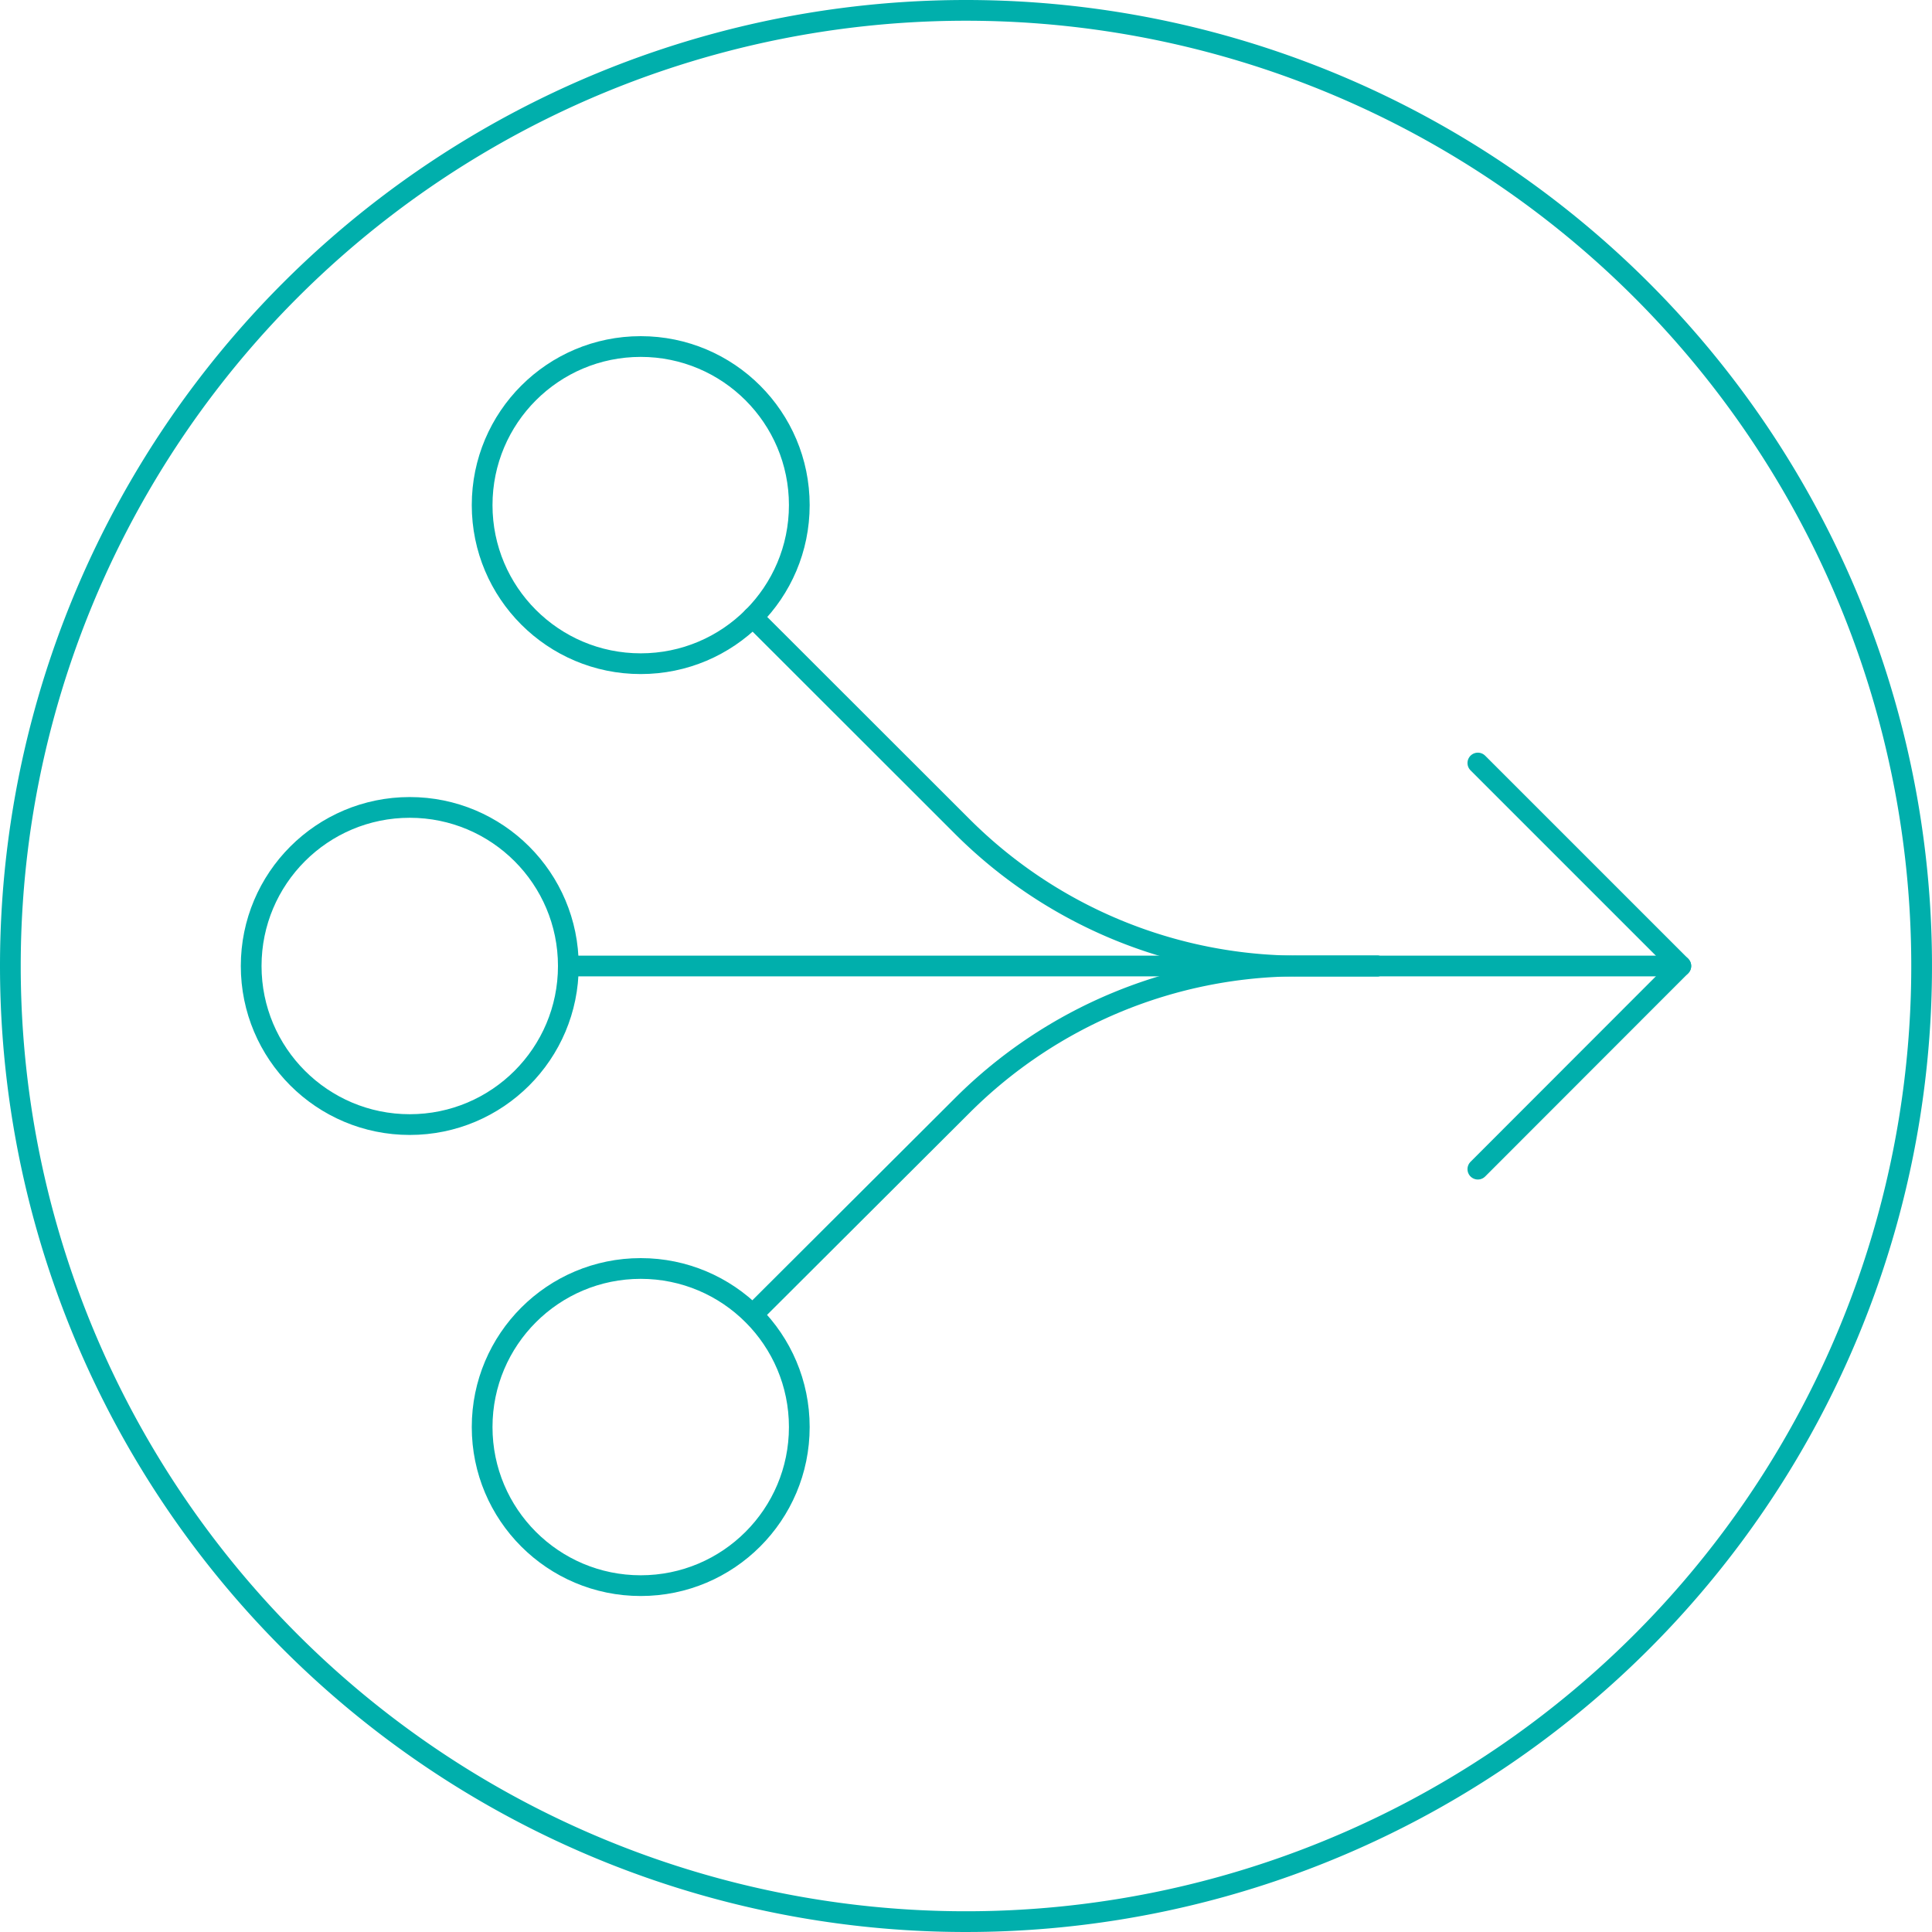 <svg width="150" height="150" id="pictogram" xmlns="http://www.w3.org/2000/svg" viewBox="0 0 111.84 111.84"><defs><style>.cls-1{fill:none;stroke:#00afac;stroke-linecap:round;stroke-linejoin:round;stroke-width:1.2px;}</style></defs><path class="cls-1" d="M1.51,56.83A55.32,55.32,0,1,0,56.83,1.51,55.32,55.32,0,0,0,1.51,56.83" transform="translate(-0.91 -0.91)"/><polyline class="cls-1" points="85.55 44.17 97.3 55.92 85.55 67.68"/><line class="cls-1" x1="97.3" y1="55.92" x2="32.9" y2="55.92"/><path class="cls-1" d="M44.49,36.64,56.61,48.75a27.59,27.59,0,0,0,19.5,8.08h4.53" transform="translate(-0.91 -0.91)"/><circle class="cls-1" cx="37.09" cy="29.24" r="9.18"/><path class="cls-1" d="M44.49,77,56.61,64.91a27.59,27.59,0,0,1,19.5-8.08h4.53" transform="translate(-0.91 -0.91)"/><circle class="cls-1" cx="37.09" cy="82.61" r="9.18"/><circle class="cls-1" cx="23.72" cy="55.92" r="9.18"/></svg>
